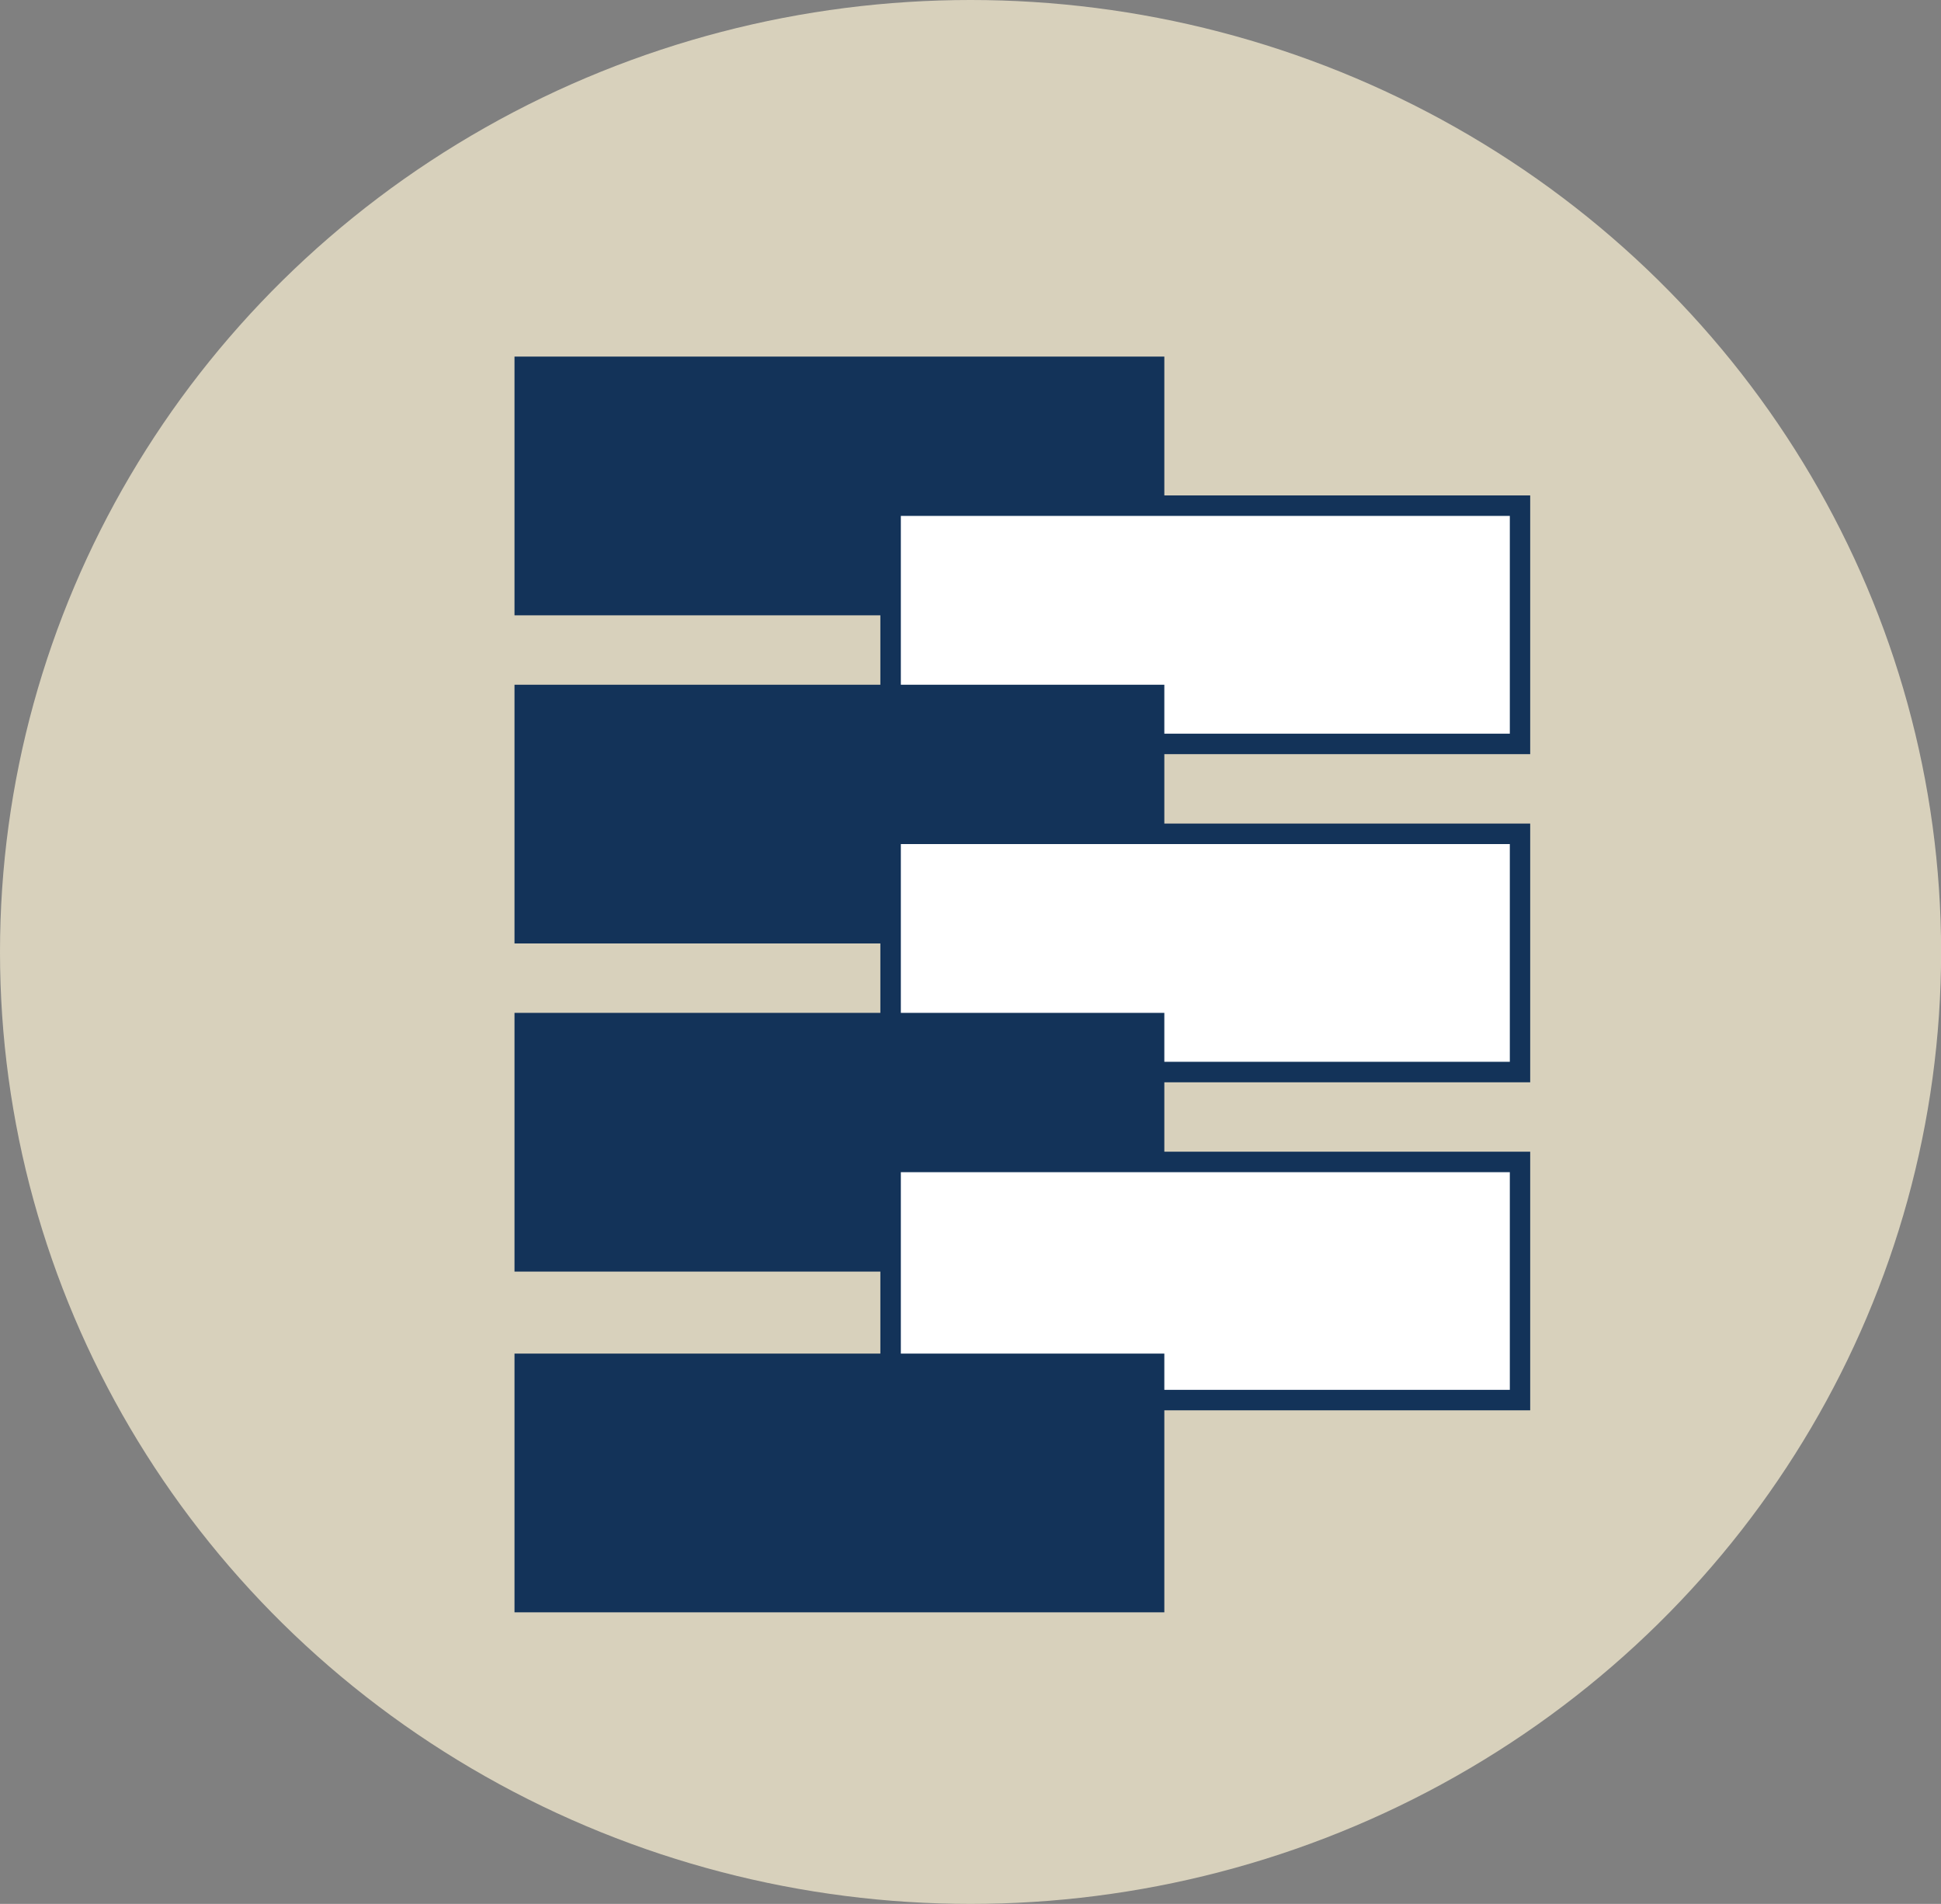 <svg xmlns="http://www.w3.org/2000/svg" viewBox="0 0 189.61 185.96"><rect x="0" y="0" width="189.61" height="185.96" fill="#808080" stroke="none"/><defs><style>.cls-1{fill:#d8d1bc;}.cls-2{fill:#133359;}.cls-3{fill:#fff;}</style></defs><g id="Laag_2" data-name="Laag 2"><g id="wit"><ellipse class="cls-1" cx="94.81" cy="92.98" rx="94.81" ry="92.98"/><rect class="cls-2" x="50.26" y="34.83" width="63.48" height="25.27"/><rect class="cls-3" x="87.01" y="49.39" width="61.48" height="23.27"/><path class="cls-2" d="M147.49,50.39V71.66H88V50.39h59.48m2-2H86V73.66h63.48V48.39Z"/><rect class="cls-2" x="50.26" y="66.88" width="63.48" height="25.27"/><rect class="cls-3" x="87.01" y="81.44" width="61.48" height="23.27"/><path class="cls-2" d="M147.49,82.44v21.27H88V82.44h59.48m2-2H86v25.27h63.48V80.44Z"/><rect class="cls-2" x="50.26" y="98.93" width="63.48" height="25.27"/><rect class="cls-3" x="87.01" y="113.48" width="61.48" height="23.27"/><path class="cls-2" d="M147.49,114.49v21.26H88V114.49h59.48m2-2H86v25.26h63.48V112.49Z"/><rect class="cls-2" x="50.26" y="132.21" width="63.48" height="25.27"/></g></g></svg>